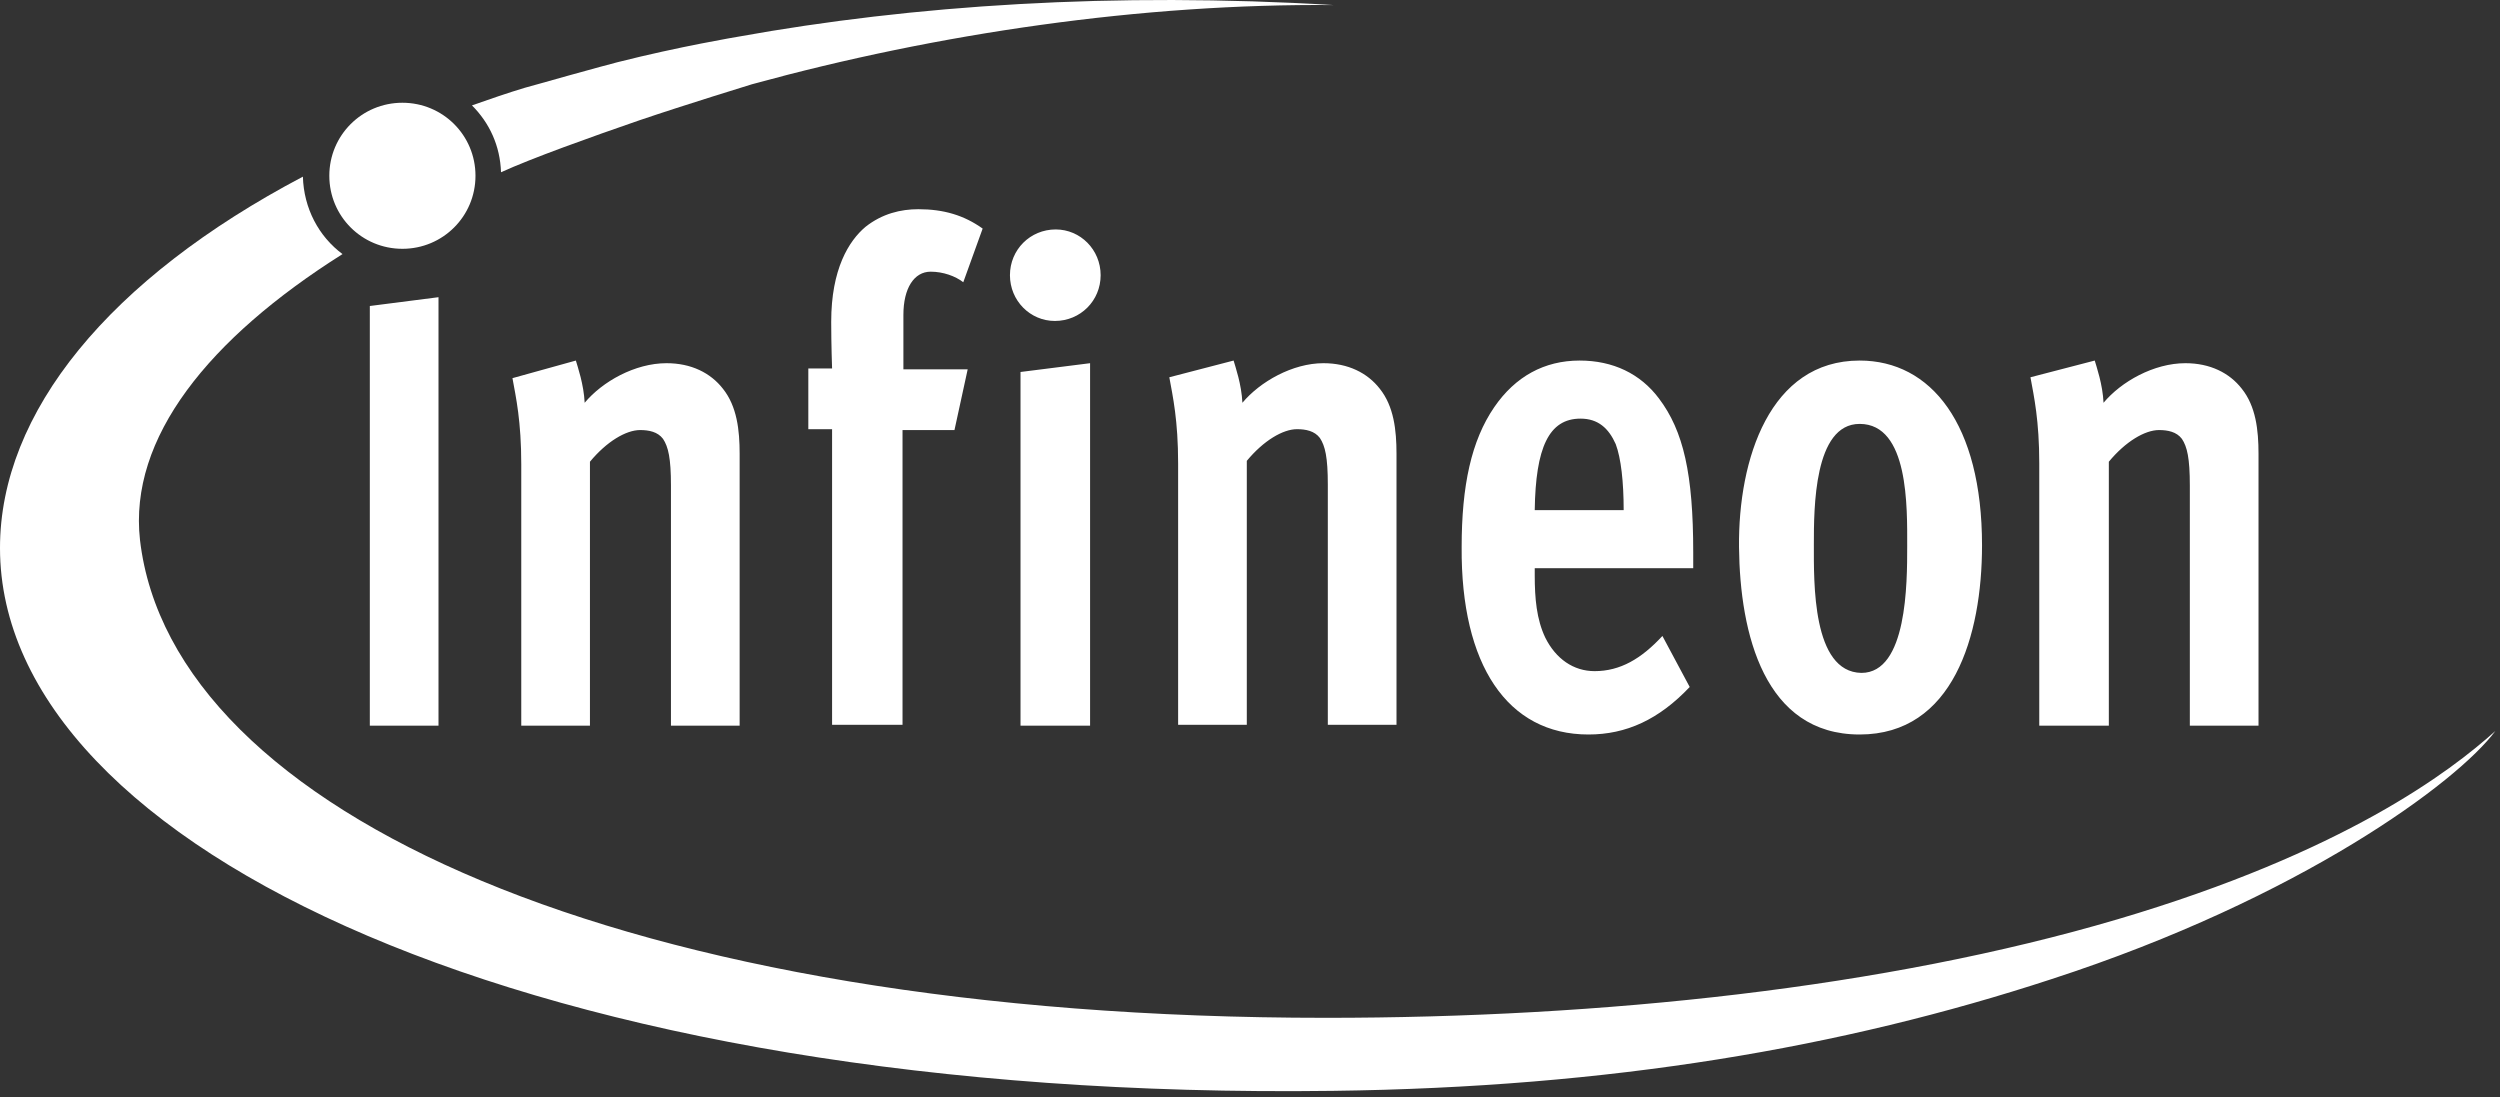 <?xml version="1.0" encoding="UTF-8"?> <svg xmlns="http://www.w3.org/2000/svg" width="180" height="79" viewBox="0 0 180 79" fill="none"><rect x="0" y="0" width="180" height="79" fill="#333333" stroke="none"/><g clip-path="url(#clip0_207_756)"><path d="M133.894 52.884C140.614 52.884 142.706 45.789 142.706 39.263C142.706 30.521 139.029 25.96 133.894 25.96C127.428 25.96 125.146 33.055 125.209 39.39C125.272 45.662 127.047 52.884 133.894 52.884ZM130.598 39.2C130.598 36.603 130.598 30.521 133.894 30.521C137.444 30.521 137.318 36.539 137.318 39.327C137.318 41.987 137.318 48.449 134.021 48.449C130.471 48.386 130.598 41.924 130.598 39.2ZM114.368 52.884C117.094 52.884 119.44 51.807 121.659 49.463L119.693 45.789C118.172 47.436 116.65 48.322 114.812 48.322C113.29 48.322 112.022 47.436 111.262 45.915C110.628 44.585 110.501 43.065 110.501 41.417V40.91H121.912V39.77C121.912 34.132 121.215 31.028 119.44 28.684C118.108 26.91 116.143 25.96 113.734 25.96C111.198 25.96 109.106 27.1 107.585 29.317C105.936 31.725 105.239 34.956 105.239 39.39C105.176 47.879 108.535 52.884 114.368 52.884ZM113.797 30.141C115.065 30.141 115.826 30.838 116.333 31.978C116.714 32.992 116.904 34.702 116.904 36.729H110.501C110.564 32.231 111.515 30.141 113.797 30.141ZM146.89 52.25H151.836V33.245C153.04 31.788 154.435 30.964 155.449 30.964C156.083 30.964 156.717 31.091 157.097 31.598C157.478 32.168 157.668 32.992 157.668 34.956V52.25H162.613V32.675C162.613 30.965 162.423 29.254 161.408 27.987C160.521 26.847 159.126 26.15 157.351 26.15C155.069 26.15 152.723 27.48 151.455 29C151.392 27.67 150.948 26.403 150.821 25.96L146.193 27.163C146.447 28.557 146.827 30.267 146.827 33.372V52.25H146.89ZM89.453 29C89.39 27.67 88.946 26.403 88.819 25.96L84.191 27.163C84.445 28.557 84.825 30.267 84.825 33.372V52.187H89.77V33.182C90.975 31.725 92.369 30.901 93.384 30.901C94.018 30.901 94.652 31.028 95.032 31.535C95.412 32.105 95.603 32.928 95.603 34.892V52.187H100.548V32.675C100.548 30.965 100.357 29.254 99.343 27.987C98.456 26.847 97.061 26.15 95.286 26.15C93.067 26.15 90.721 27.48 89.453 29ZM28.973 17.914C31.889 17.914 34.235 15.57 34.235 12.656C34.235 9.742 31.889 7.398 28.973 7.398C26.056 7.398 23.711 9.742 23.711 12.656C23.711 15.57 26.056 17.914 28.973 17.914ZM53.254 52.25V32.675C53.254 30.965 53.063 29.254 52.049 27.987C51.161 26.847 49.767 26.15 47.992 26.15C45.709 26.15 43.364 27.48 42.096 29C42.032 27.67 41.589 26.403 41.462 25.96L36.897 27.227C37.151 28.62 37.531 30.331 37.531 33.435V52.25H42.476V33.245C43.681 31.788 45.075 30.964 46.09 30.964C46.724 30.964 47.358 31.091 47.738 31.598C48.118 32.168 48.309 32.992 48.309 34.956V52.25H53.254ZM76.013 16.52C74.174 16.52 72.716 17.977 72.716 19.815C72.716 21.652 74.174 23.109 75.95 23.109C77.788 23.109 79.246 21.652 79.246 19.815C79.246 17.977 77.788 16.52 76.013 16.52ZM26.627 52.25H31.572V21.398L26.627 22.032V52.25ZM67.011 19.561C67.898 19.561 68.786 19.878 69.356 20.321L70.751 16.457C69.42 15.507 67.962 15.063 66.123 15.063C64.855 15.063 63.524 15.38 62.319 16.33C61.115 17.344 59.847 19.371 59.847 23.172C59.847 24.819 59.91 26.53 59.91 26.53H58.199V30.901H59.91V52.187H64.982V30.964H68.722L69.673 26.593H65.045V22.666C65.045 20.765 65.806 19.561 67.011 19.561ZM73.477 52.25H78.486V26.15L73.477 26.783V52.25Z" fill="white"></path><path d="M152.469 66.187C135.732 71.129 115.382 73.283 95.476 73.283C44.948 73.283 12.362 58.459 10.08 38.883C9.256 31.534 15.025 24.376 24.661 18.294C22.95 17.027 21.872 15 21.808 12.719C7.861 20.068 0 29.697 0 39.453C0 61.056 38.609 79.301 95.983 78.541C115.953 78.288 132.626 75.437 147.714 70.496C165.656 64.667 176.94 56.305 179.666 52.63C176.433 55.544 168.762 61.373 152.469 66.187ZM46.026 8.665C49.386 7.524 54.141 6.067 54.141 6.067C67.518 2.393 82.289 0.239 96.046 0.366C80.197 -0.584 65.743 0.366 53.127 2.646C53.127 2.646 48.942 3.343 44.441 4.484C44.441 4.484 42.286 5.054 40.954 5.434C39.623 5.814 37.784 6.321 37.784 6.321C36.517 6.701 35.249 7.144 33.981 7.588C35.249 8.855 36.009 10.502 36.073 12.402C38.292 11.389 42.539 9.868 46.026 8.665Z" fill="white"></path></g><defs><clipPath id="clip0_207_756"><rect width="180" height="79" fill="white"></rect></clipPath></defs></svg> 
